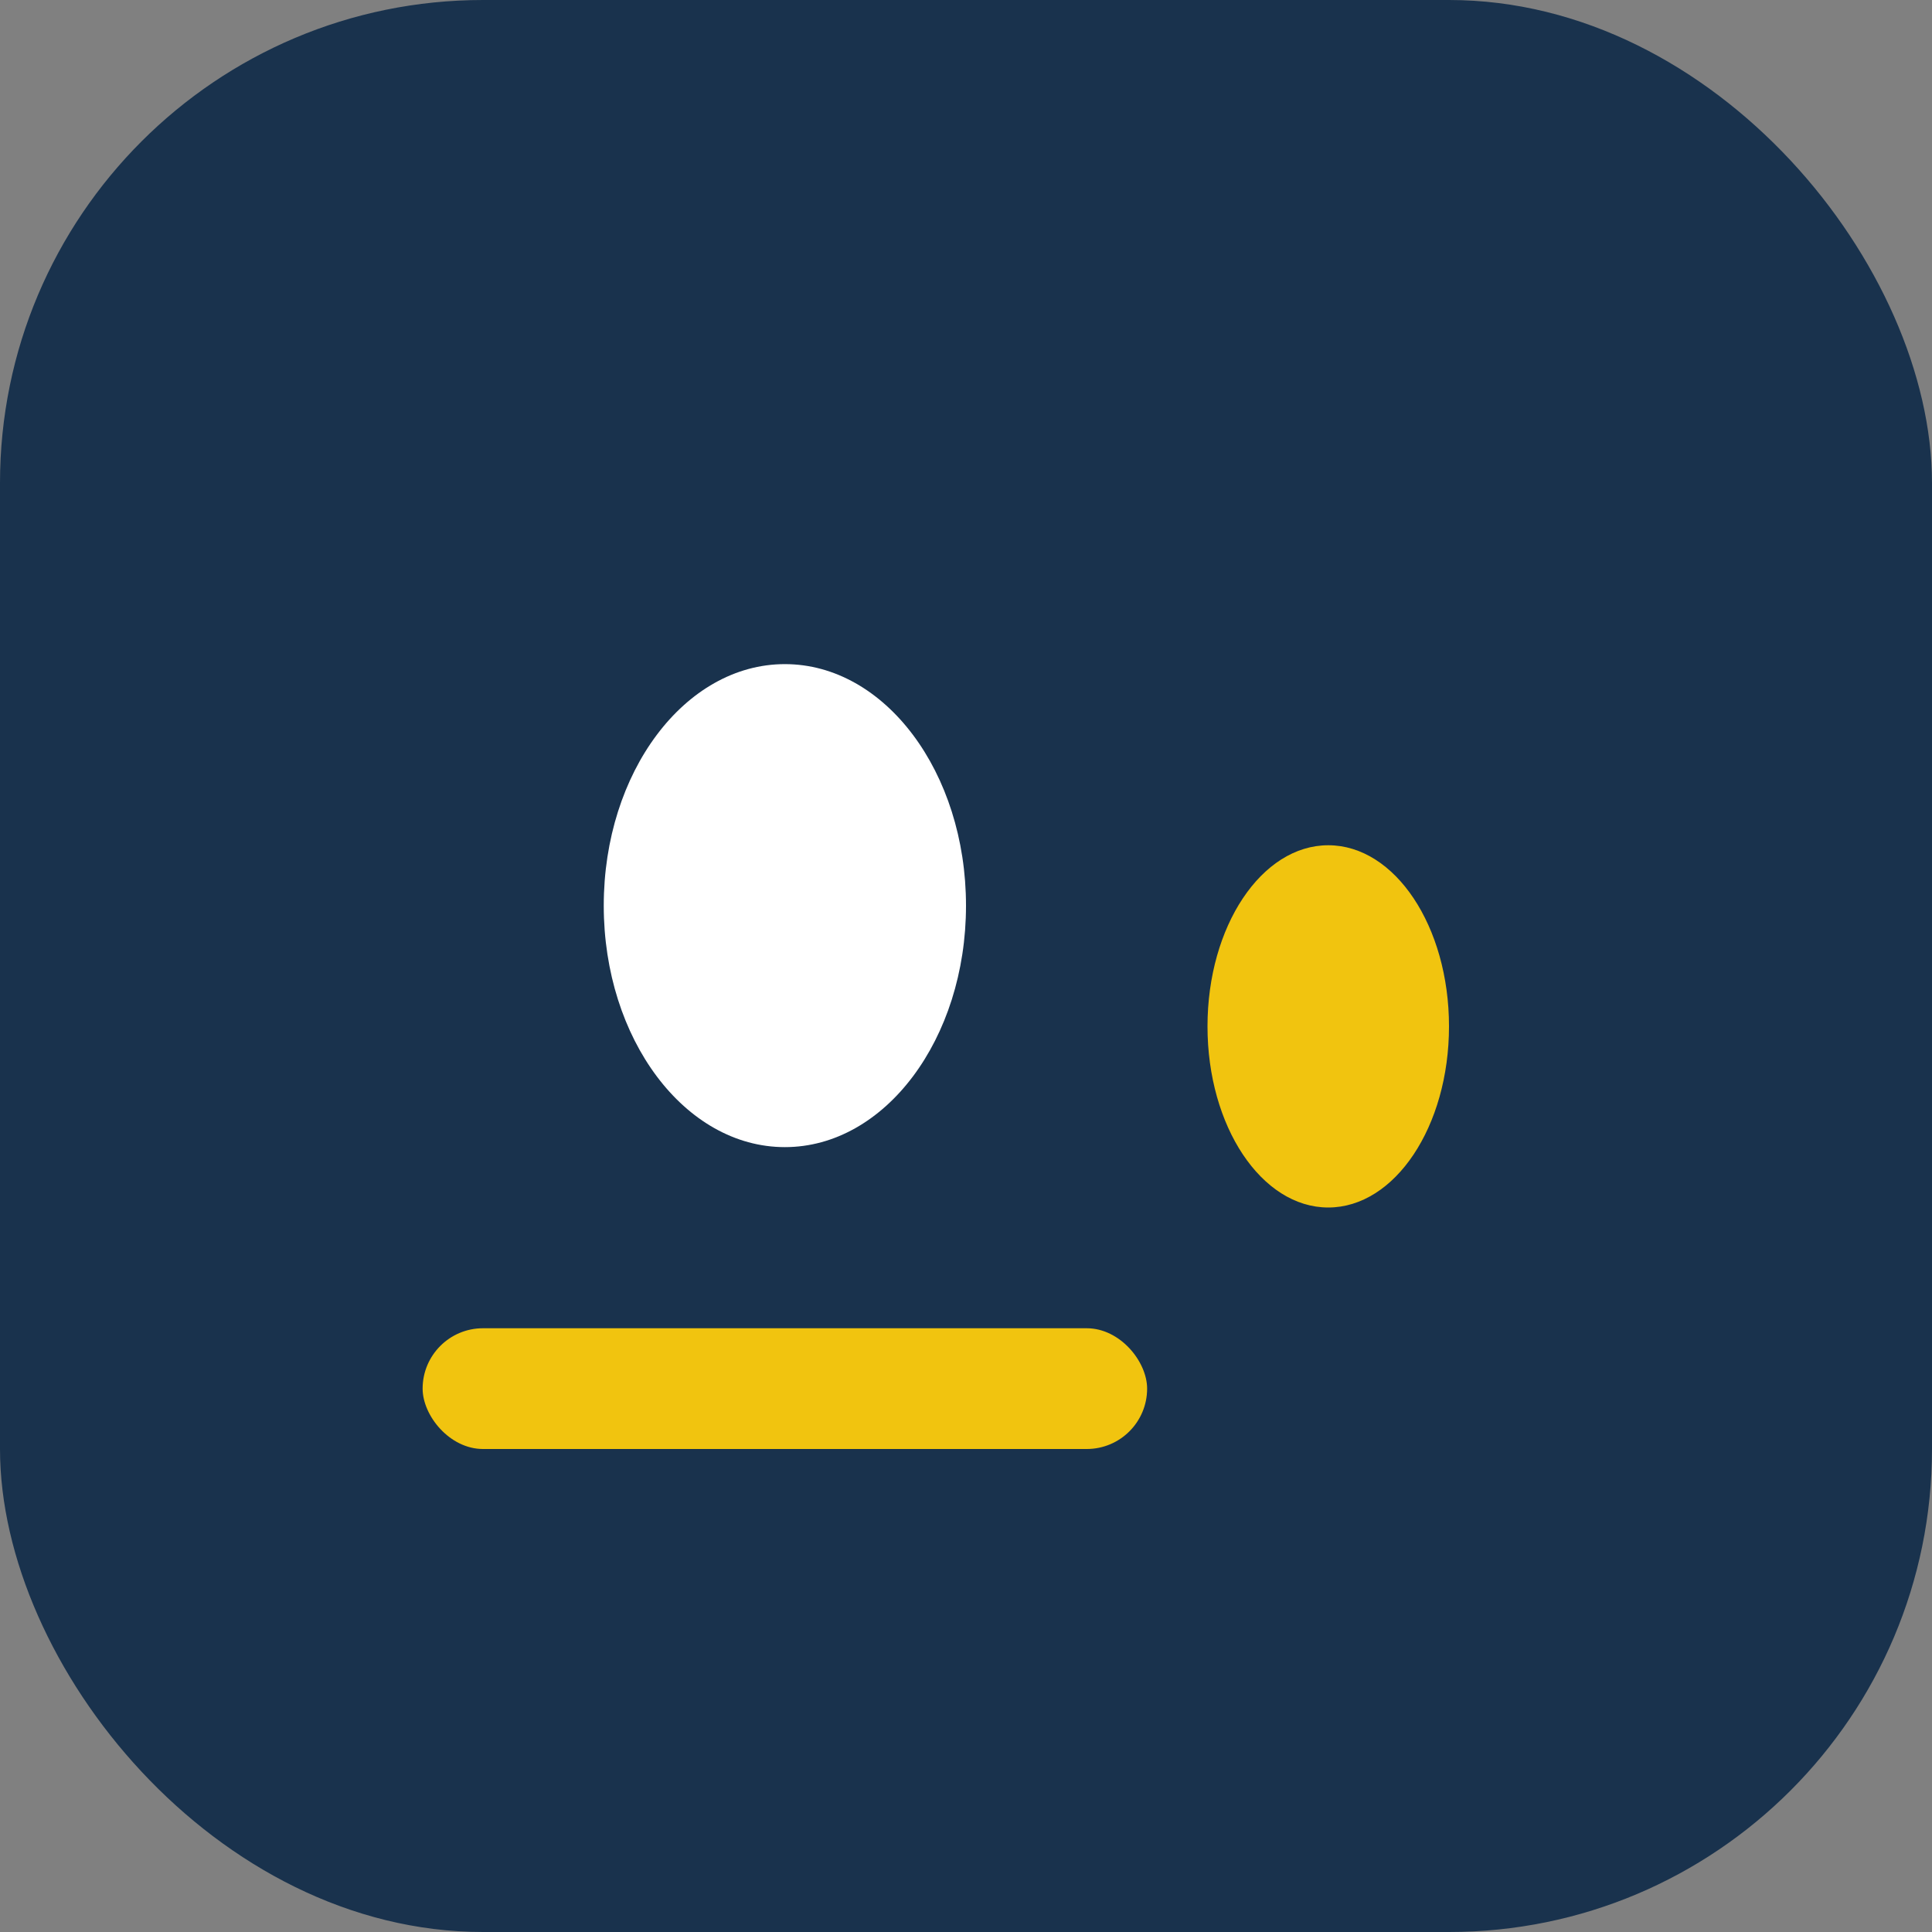 <?xml version="1.0" encoding="UTF-8"?>
<svg xmlns="http://www.w3.org/2000/svg" width="32" height="32" viewBox="0 0 32 32"><rect x="0" y="0" width="32" height="32" fill="#808080" stroke="none"/><rect width="32" height="32" rx="8" fill="#19324D"/><ellipse cx="13" cy="15" rx="3" ry="4" fill="#fff"/><rect x="7" y="22" width="12" height="2" rx="1" fill="#F1C40F"/><ellipse cx="22" cy="17" rx="2" ry="3" fill="#F1C40F"/></svg>
